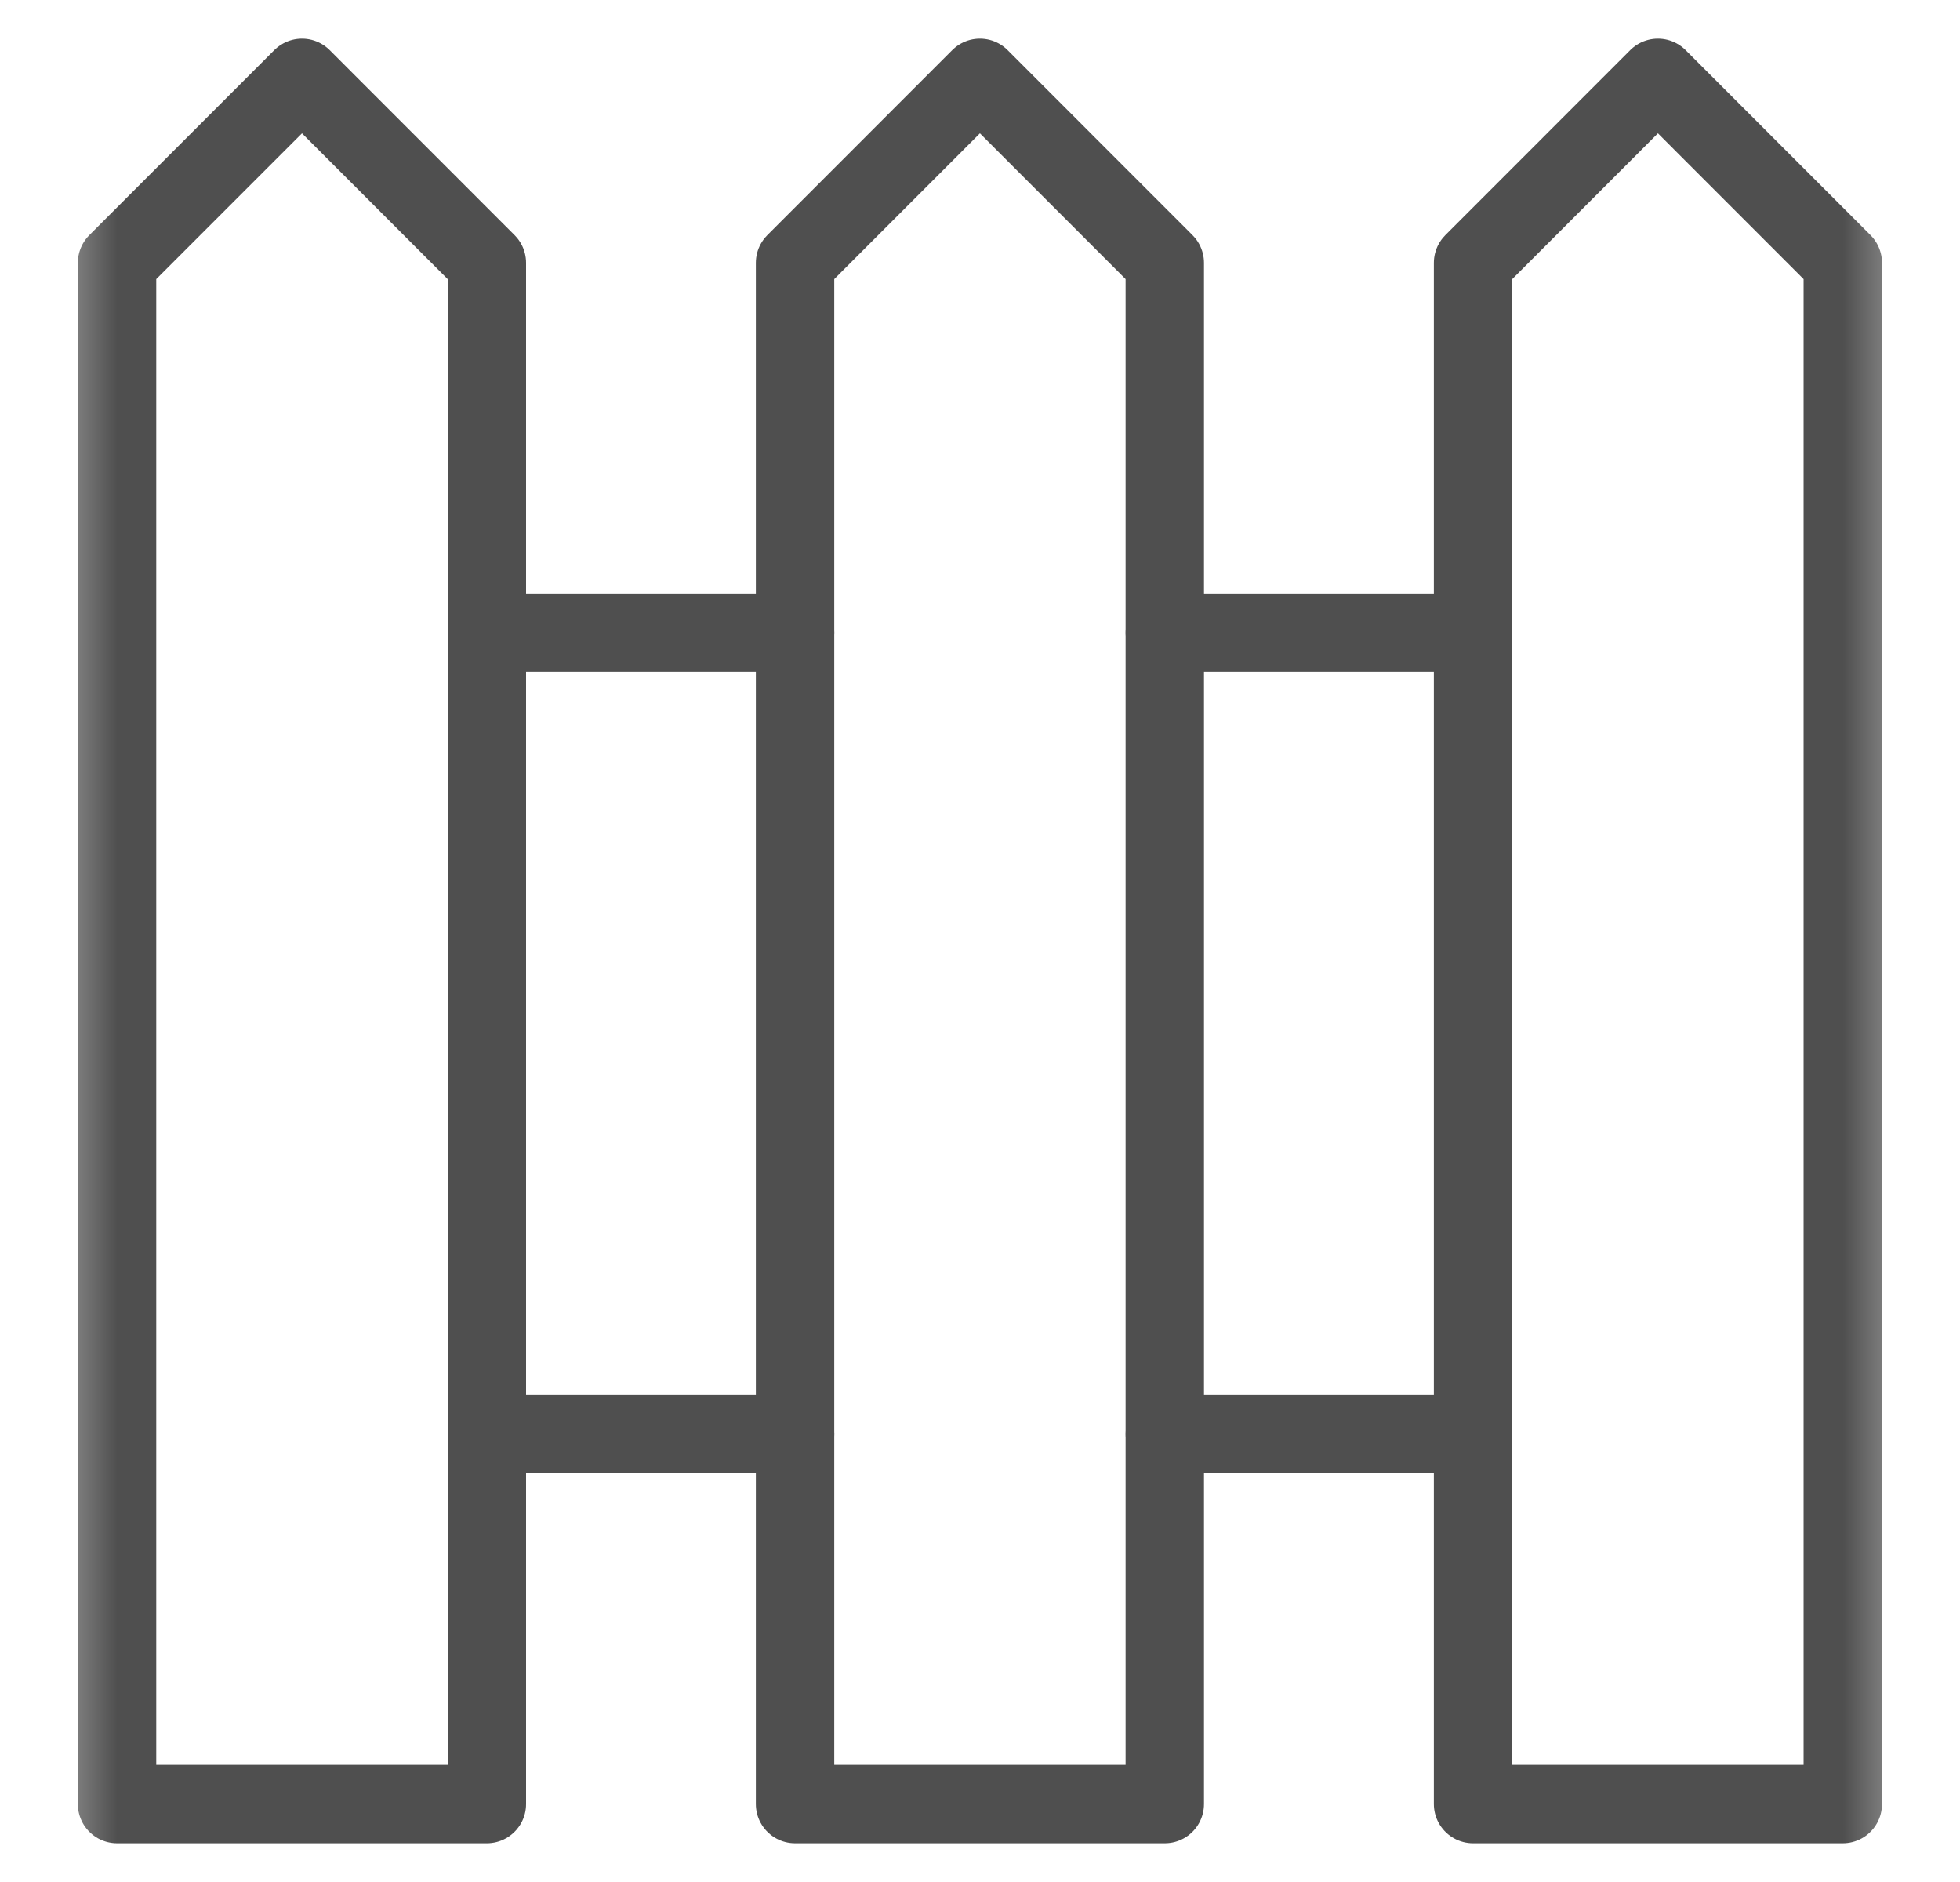 <svg width="25" height="24" viewBox="0 0 25 24" fill="none" xmlns="http://www.w3.org/2000/svg"><g clip-path="url(#a)"><mask id="b" style="mask-type:luminance" maskUnits="userSpaceOnUse" x="0" y="0" width="25" height="24"><path d="M24.5 0H0.5V24H24.5V0Z" fill="white"/></mask><g mask="url(#b)"><path d="M6.21 8.069H10.141" stroke="#4F4F4F" stroke-linecap="round" stroke-linejoin="round"/><path d="M6.21 18.289H10.141" stroke="#4F4F4F" stroke-linecap="round" stroke-linejoin="round"/><path d="M14.858 8.069H18.789" stroke="#4F4F4F" stroke-linecap="round" stroke-linejoin="round"/><path d="M14.858 18.289H18.789" stroke="#4F4F4F" stroke-linecap="round" stroke-linejoin="round"/><path d="M1.493 23.006V3.352L3.852 0.993L6.21 3.352V23.006H1.493Z" stroke="#4F4F4F" stroke-linecap="round" stroke-linejoin="round"/><path d="M10.141 23.006V3.352L12.499 0.993L14.857 3.352V23.006H10.141Z" stroke="#4F4F4F" stroke-linecap="round" stroke-linejoin="round"/><path d="M18.789 23.006V3.352L21.147 0.993L23.505 3.352V23.006H18.789Z" stroke="#4F4F4F" stroke-linecap="round" stroke-linejoin="round"/></g></g><defs><clipPath id="a"><rect width="24" height="24" fill="white" transform="translate(0.5)"/></clipPath></defs></svg>